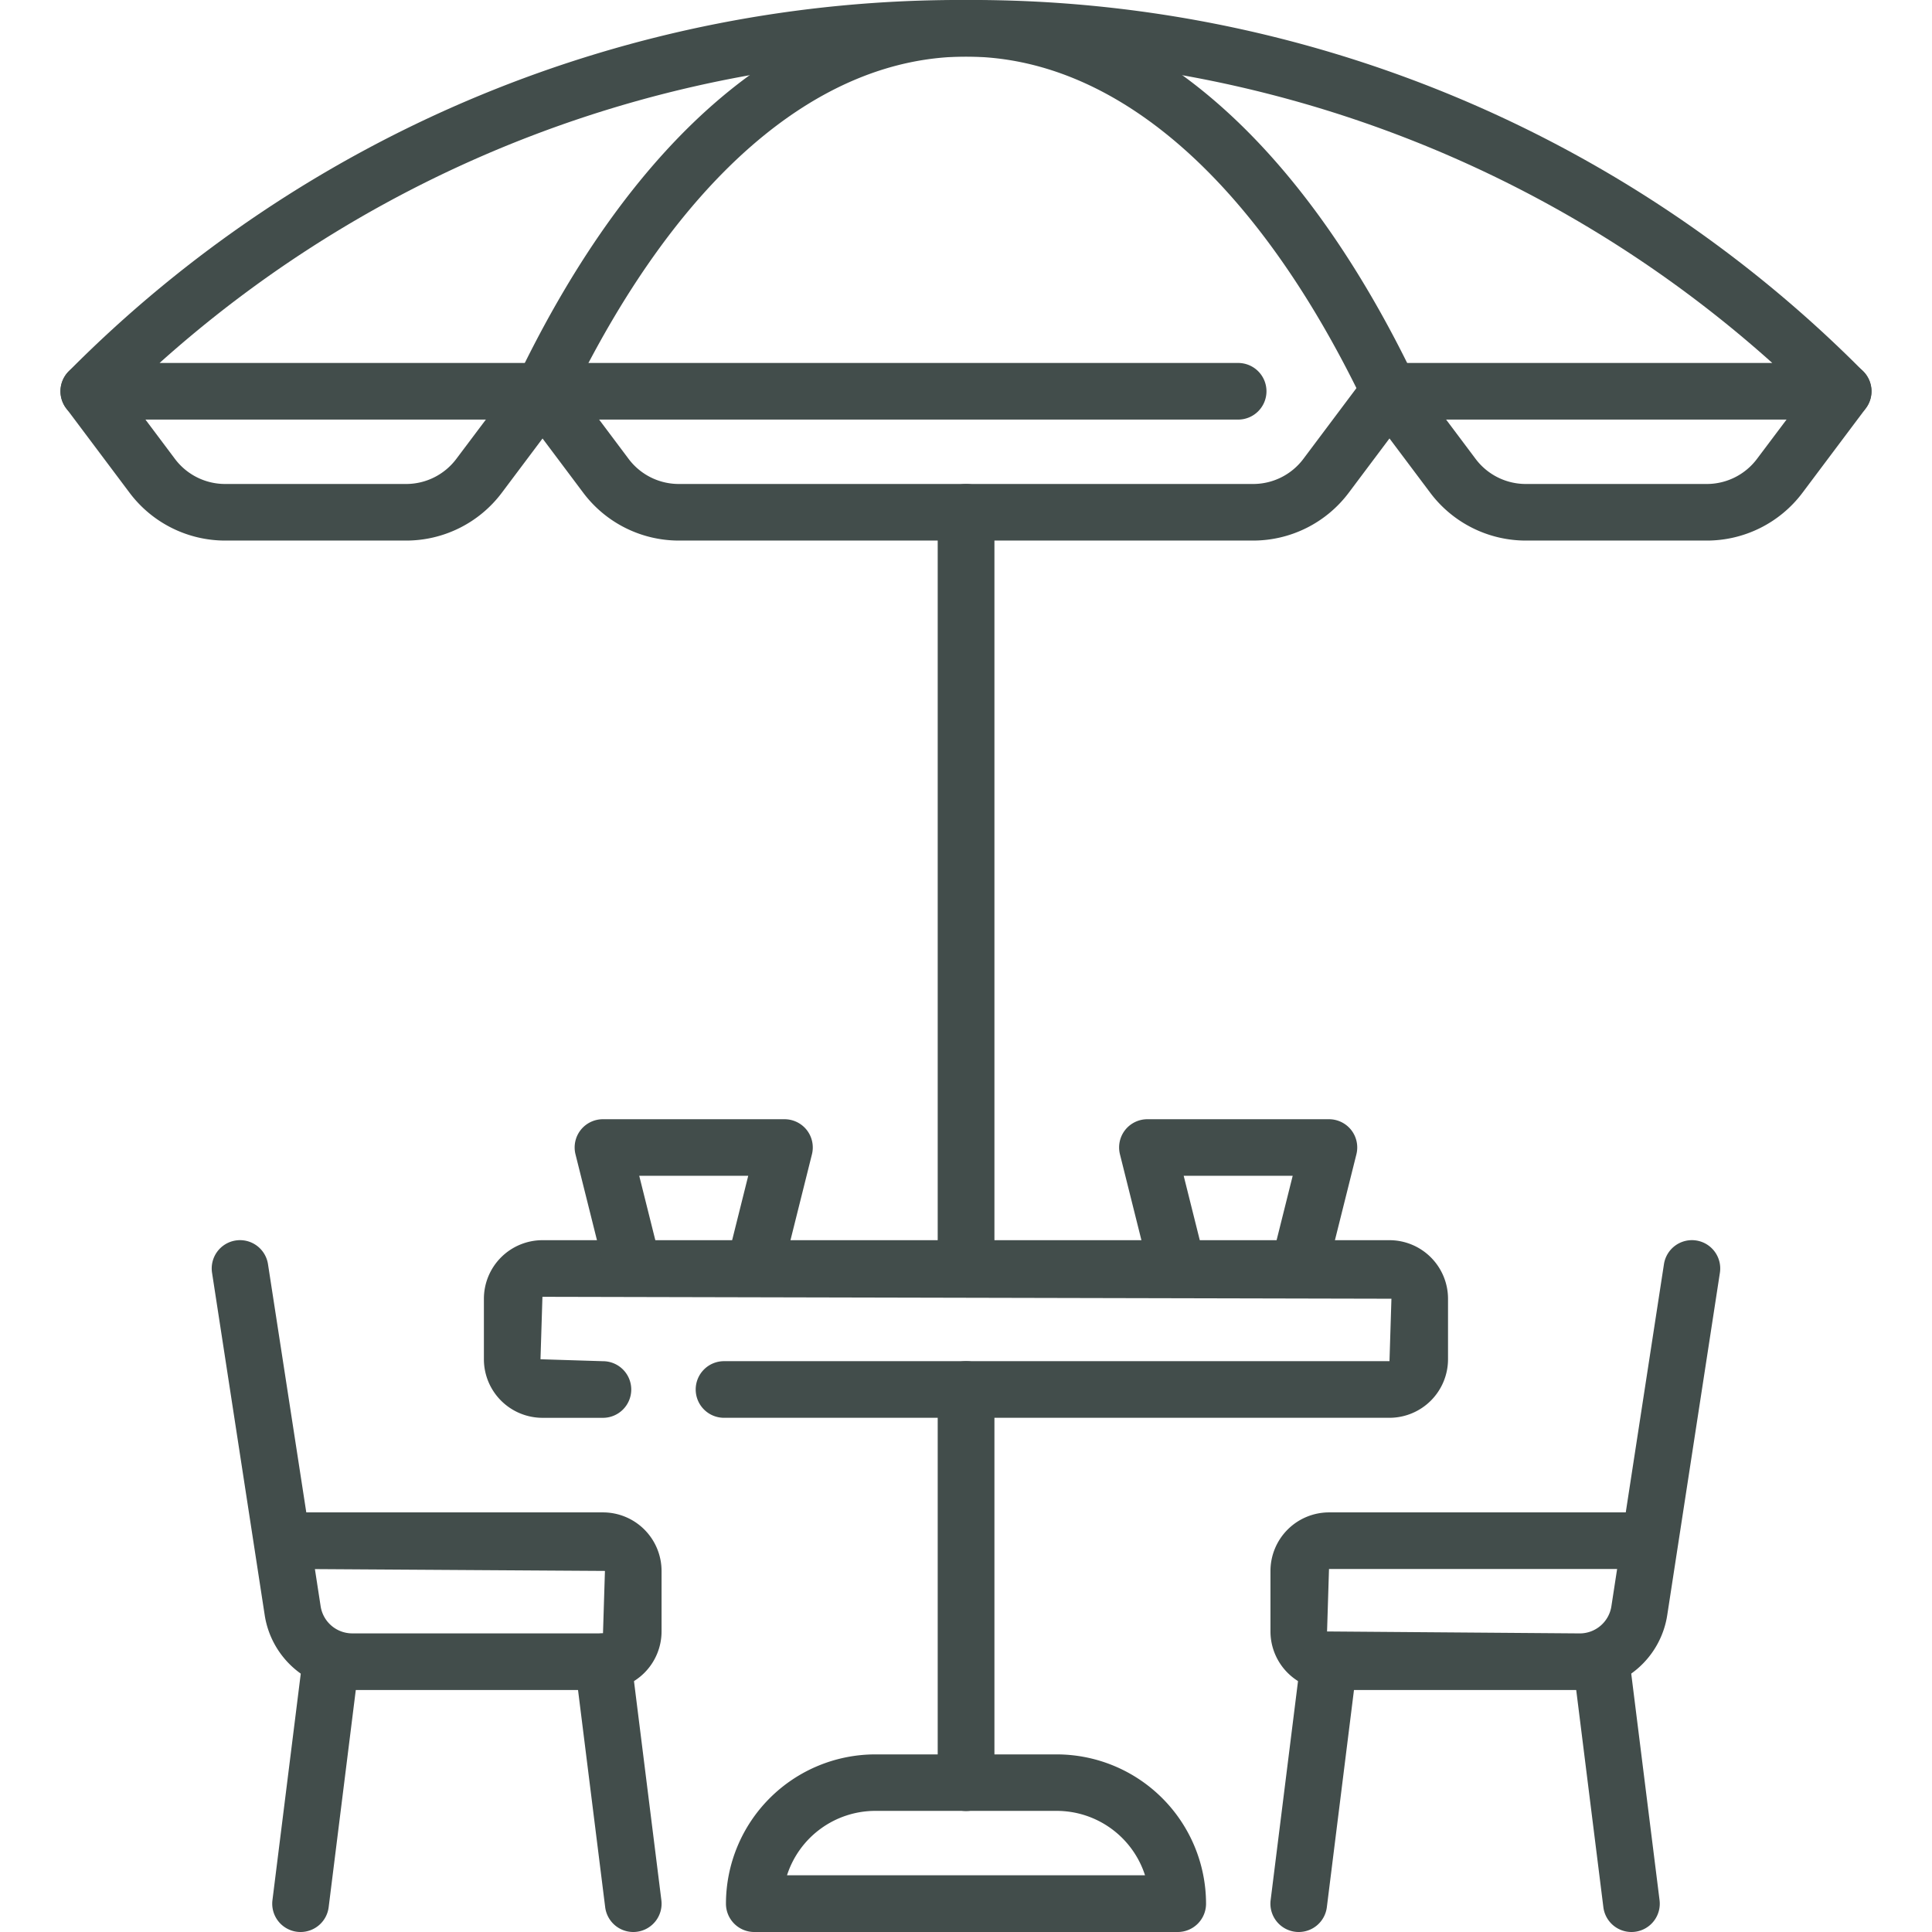 <svg xmlns="http://www.w3.org/2000/svg" xmlns:xlink="http://www.w3.org/1999/xlink" width="71.523" height="71.522" viewBox="0 0 71.523 71.522"><defs><clipPath id="a"><path d="M0-682.665H71.523v71.523H0Z" transform="translate(0 682.665)" fill="#424d4b"/></clipPath></defs><g transform="translate(0 682.665)"><g transform="translate(0 -682.665)"><g clip-path="url(#a)"><g transform="translate(17.917 45.912)"><path d="M-8.542-46.177H-33.178a1.048,1.048,0,0,1-1.048-1.048,1.048,1.048,0,0,1,1.048-1.048H-8.542l.072-2.312L-39.9-50.656l-.072,2.312,2.312.072a1.048,1.048,0,0,1,1.048,1.048,1.048,1.048,0,0,1-1.048,1.048H-39.9a2.17,2.17,0,0,1-2.167-2.167v-2.24A2.17,2.17,0,0,1-39.9-52.752H-8.542a2.17,2.17,0,0,1,2.167,2.167v2.24A2.17,2.17,0,0,1-8.542-46.177Z" transform="translate(42.064 52.752)" fill="#424d4b"/></g><g transform="translate(26.875 64.948)"><path d="M-142.909-46.177h-15.677a1.048,1.048,0,0,1-1.048-1.048,5.533,5.533,0,0,1,5.527-5.527h6.719a5.533,5.533,0,0,1,5.527,5.527A1.048,1.048,0,0,1-142.909-46.177Zm-14.466-2.1h13.255a3.438,3.438,0,0,0-3.268-2.384h-6.719A3.438,3.438,0,0,0-157.375-48.273Z" transform="translate(159.634 52.752)" fill="#424d4b"/></g><g transform="translate(34.714 50.391)"><path d="M-8.952,6.653A1.048,1.048,0,0,1-10,5.605V-8.952A1.048,1.048,0,0,1-8.952-10,1.048,1.048,0,0,1-7.9-8.952V5.605A1.048,1.048,0,0,1-8.952,6.653Z" transform="translate(10 10)" fill="#424d4b"/></g><g transform="translate(34.714 17.917)"><path d="M-8.952,20.09A1.048,1.048,0,0,1-10,19.043V-8.952A1.048,1.048,0,0,1-8.952-10,1.048,1.048,0,0,1-7.9-8.952V19.043A1.048,1.048,0,0,1-8.952,20.09Z" transform="translate(10 10)" fill="#424d4b"/></g><g transform="translate(47.031 45.911)"><path d="M-137.5,6.652h-9.277a2.17,2.17,0,0,1-2.167-2.167V2.245A2.17,2.17,0,0,1-146.779.077h10.988l1.414-9.19a1.048,1.048,0,0,1,1.195-.876,1.048,1.048,0,0,1,.876,1.195l-1.947,12.658A3.269,3.269,0,0,1-137.5,6.652Zm-9.277-4.479-.072,2.312,9.349.072a1.185,1.185,0,0,0,1.178-1.011l.211-1.373Z" transform="translate(148.946 10.001)" fill="#424d4b"/></g><g transform="translate(47.031 60.469)"><path d="M-19.64,1.053a1.058,1.058,0,0,1-.131-.008,1.048,1.048,0,0,1-.91-1.17l1.12-8.958a1.048,1.048,0,0,1,1.17-.91,1.048,1.048,0,0,1,.91,1.17L-18.6.135A1.048,1.048,0,0,1-19.64,1.053Z" transform="translate(20.689 10.001)" fill="#424d4b"/></g><g transform="translate(58.229 60.469)"><path d="M-7.835,1.053A1.048,1.048,0,0,1-8.873.135l-1.12-8.958a1.048,1.048,0,0,1,.91-1.17,1.048,1.048,0,0,1,1.17.91l1.12,8.958a1.048,1.048,0,0,1-.91,1.17A1.059,1.059,0,0,1-7.835,1.053Z" transform="translate(10.001 10.001)" fill="#424d4b"/></g><g transform="translate(7.838 45.911)"><path d="M4.484,6.652H-4.793A3.269,3.269,0,0,1-8.042,3.864L-9.989-8.794a1.048,1.048,0,0,1,.876-1.195,1.048,1.048,0,0,1,1.195.876L-6.5.077H4.484A2.17,2.17,0,0,1,6.652,2.245v2.24A2.17,2.17,0,0,1,4.484,6.652ZM-6.181,2.176l.211,1.37A1.185,1.185,0,0,0-4.793,4.556H4.484l.072-2.312Z" transform="translate(10.001 10.001)" fill="#424d4b"/></g><g transform="translate(21.276 60.469)"><path d="M-7.835,1.053A1.048,1.048,0,0,1-8.873.135l-1.12-8.958a1.048,1.048,0,0,1,.91-1.17,1.048,1.048,0,0,1,1.17.91l1.12,8.958a1.048,1.048,0,0,1-.91,1.17A1.059,1.059,0,0,1-7.835,1.053Z" transform="translate(10.001 10.001)" fill="#424d4b"/></g><g transform="translate(10.078 60.469)"><path d="M-19.64,1.053a1.058,1.058,0,0,1-.131-.008,1.048,1.048,0,0,1-.91-1.17l1.12-8.958a1.048,1.048,0,0,1,1.17-.91,1.048,1.048,0,0,1,.91,1.17L-18.6.135A1.048,1.048,0,0,1-19.64,1.053Z" transform="translate(20.689 10.001)" fill="#424d4b"/></g><g transform="translate(2.24 0)"><path d="M-403.594-122.724h-16.8a1.048,1.048,0,0,1-1.048-1.048,1.048,1.048,0,0,1,1.048-1.048h14.174a44.4,44.4,0,0,0-29.851-11.342,44.4,44.4,0,0,0-29.851,11.342h39.929a1.048,1.048,0,0,1,1.048,1.048,1.048,1.048,0,0,1-1.048,1.048h-42.552a1.048,1.048,0,0,1-.967-.645,1.048,1.048,0,0,1,.224-1.141,46.47,46.47,0,0,1,33.217-13.747,46.471,46.471,0,0,1,33.217,13.747,1.048,1.048,0,0,1,.224,1.141A1.048,1.048,0,0,1-403.594-122.724Z" transform="translate(469.59 138.257)" fill="#424d4b"/></g><g transform="translate(19.036 13.437)"><path d="M17.362-3.426H-3.914A4.428,4.428,0,0,1-7.44-5.189L-9.791-8.324a1.048,1.048,0,0,1,.21-1.467,1.048,1.048,0,0,1,1.467.21l2.351,3.135a2.323,2.323,0,0,0,1.849.925H17.362a2.323,2.323,0,0,0,1.849-.925l2.351-3.135a1.048,1.048,0,0,1,1.467-.21,1.048,1.048,0,0,1,.21,1.467L20.888-5.189A4.428,4.428,0,0,1,17.362-3.426Z" transform="translate(10.001 10.001)" fill="#424d4b"/></g><g transform="translate(50.391 13.437)"><path d="M2.8-3.426H-3.914A4.428,4.428,0,0,1-7.439-5.189L-9.791-8.324a1.048,1.048,0,0,1,.21-1.467,1.048,1.048,0,0,1,1.467.21l2.352,3.135a2.322,2.322,0,0,0,1.849.925H2.8a2.322,2.322,0,0,0,1.849-.925L7.006-9.581a1.048,1.048,0,0,1,1.467-.21,1.048,1.048,0,0,1,.21,1.467L6.331-5.189A4.428,4.428,0,0,1,2.8-3.426Z" transform="translate(10.001 10.001)" fill="#424d4b"/></g><g transform="translate(2.24 13.437)"><path d="M2.8-3.426H-3.914A4.428,4.428,0,0,1-7.439-5.189L-9.791-8.324a1.048,1.048,0,0,1,.21-1.467,1.048,1.048,0,0,1,1.467.21l2.352,3.135a2.322,2.322,0,0,0,1.849.925H2.8a2.322,2.322,0,0,0,1.849-.925L7.006-9.581a1.048,1.048,0,0,1,1.467-.21,1.048,1.048,0,0,1,.21,1.467L6.331-5.189A4.428,4.428,0,0,1,2.8-3.426Z" transform="translate(10.001 10.001)" fill="#424d4b"/></g><g transform="translate(19.036 0)"><path d="M-276.867-122.724a1.048,1.048,0,0,1-.945-.595c-3.973-8.282-9.2-12.843-14.732-12.843s-10.76,4.561-14.732,12.843a1.048,1.048,0,0,1-1.4.492,1.048,1.048,0,0,1-.491-1.4c4.341-9.049,10.244-14.032,16.622-14.032s12.281,4.983,16.622,14.032a1.048,1.048,0,0,1-.491,1.4A1.044,1.044,0,0,1-276.867-122.724Z" transform="translate(309.27 138.257)" fill="#424d4b"/></g><g transform="translate(21.276 41.432)"><path d="M-14.041-46.177a1.049,1.049,0,0,1-.255-.032,1.048,1.048,0,0,1-.762-1.271l.794-3.177H-18.3l.794,3.177a1.048,1.048,0,0,1-.762,1.271,1.048,1.048,0,0,1-1.271-.762l-1.12-4.479a1.048,1.048,0,0,1,.191-.9,1.048,1.048,0,0,1,.826-.4h6.719a1.048,1.048,0,0,1,.826.4,1.048,1.048,0,0,1,.191.9l-1.12,4.479A1.048,1.048,0,0,1-14.041-46.177Z" transform="translate(20.688 52.752)" fill="#424d4b"/></g><g transform="translate(41.432 41.432)"><path d="M-14.041-46.177a1.049,1.049,0,0,1-.255-.032,1.048,1.048,0,0,1-.762-1.271l.794-3.177H-18.3l.794,3.177a1.048,1.048,0,0,1-.762,1.271,1.048,1.048,0,0,1-1.271-.762l-1.12-4.479a1.048,1.048,0,0,1,.191-.9,1.048,1.048,0,0,1,.826-.4h6.719a1.048,1.048,0,0,1,.826.4,1.048,1.048,0,0,1,.191.9l-1.12,4.479A1.048,1.048,0,0,1-14.041-46.177Z" transform="translate(20.688 52.752)" fill="#424d4b"/></g></g></g></g></svg>